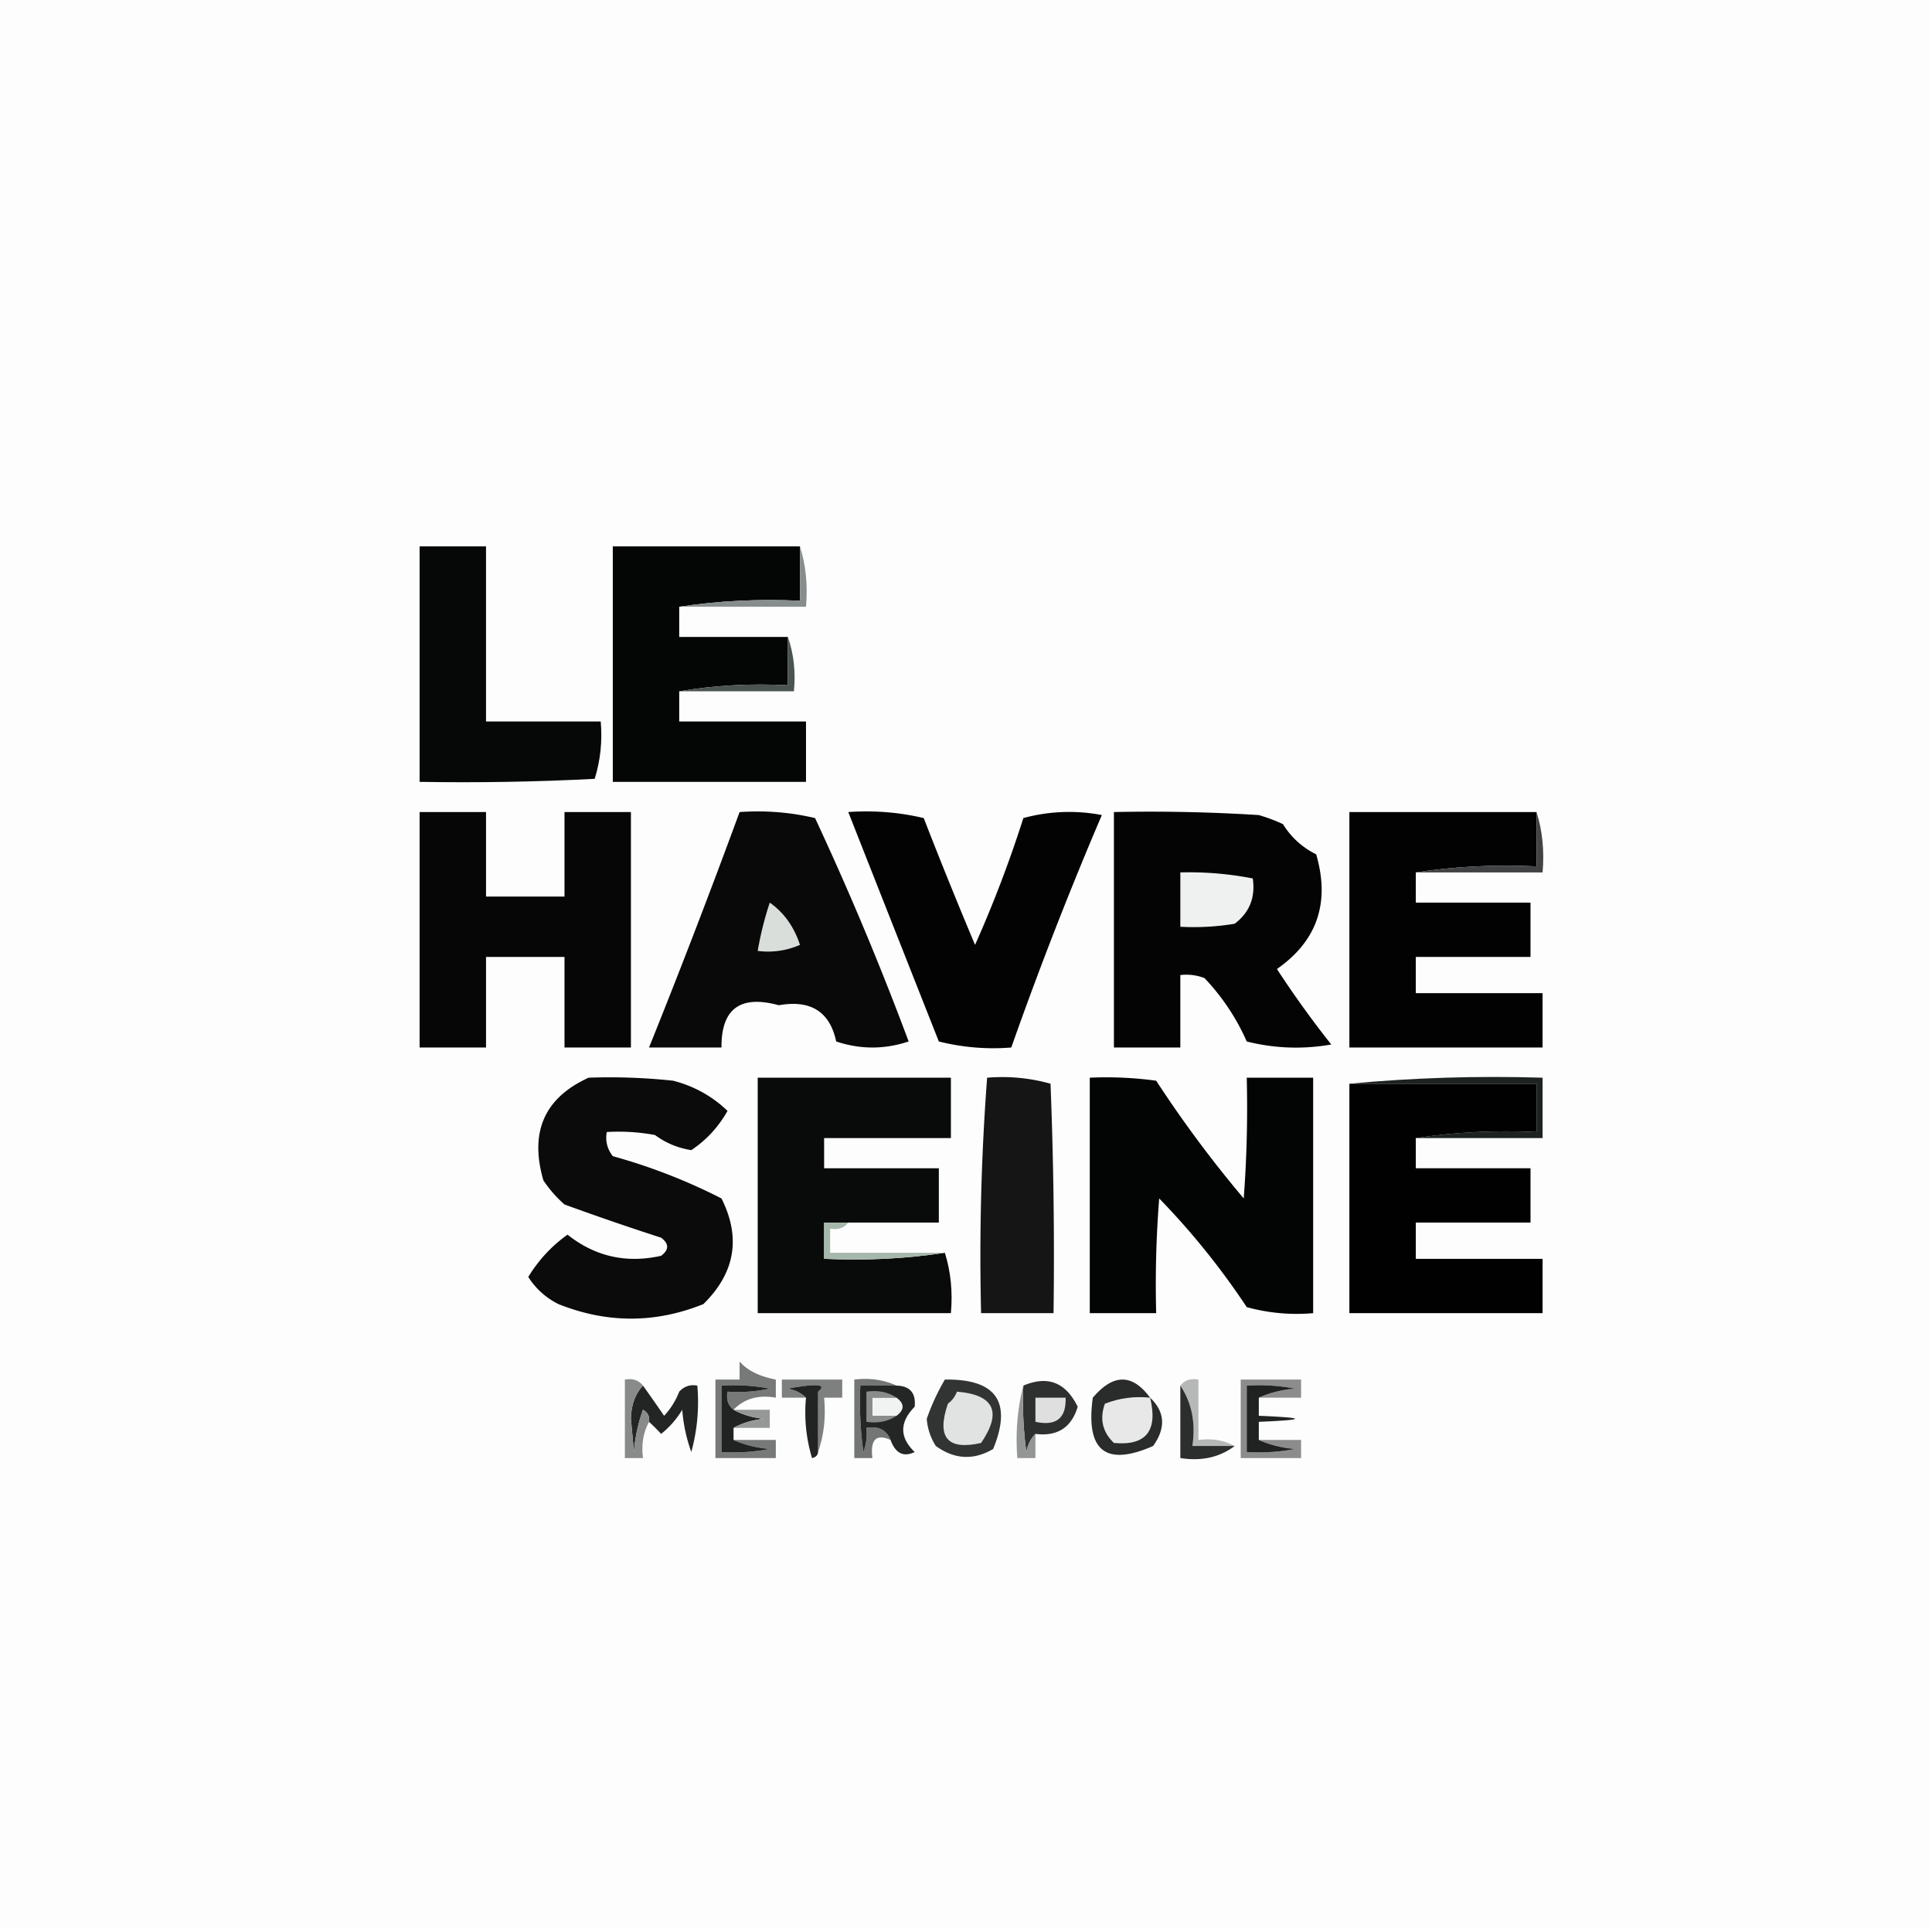 <svg xmlns="http://www.w3.org/2000/svg" width="320" height="320" style="shape-rendering:geometricPrecision;text-rendering:geometricPrecision;image-rendering:optimizeQuality;fill-rule:evenodd;clip-rule:evenodd"><path fill="#fdfdfd" d="M-.5-.5h320v320H-.5z" style="opacity:1"/><path fill="#060707" d="M69.5 90.5h11v29h19q.426 4.915-1 9.5-14.491.75-29 .5z" style="opacity:1"/><path fill="#040505" d="M132.5 90.5v9q-10.281-.485-20 1v5h18v8q-9.285-.485-18 1v5h21v10h-32v-39z" style="opacity:1"/><path fill="#878d8d" d="M132.5 90.5q1.469 4.687 1 10h-21q9.719-1.485 20-1z" style="opacity:1"/><path fill="#4c5452" d="M130.5 105.5q1.465 4.18 1 9h-19q8.715-1.485 18-1z" style="opacity:1"/><path fill="#080908" d="M122.5 134.5q6.4-.446 12.5 1a503 503 0 0 1 15.5 37q-6 2-12 0-1.584-7.406-9.5-6-9.576-2.62-9.5 7h-12a1355 1355 0 0 0 15-39" style="opacity:1"/><path fill="#030303" d="M140.5 134.5q6.4-.446 12.5 1a797 797 0 0 0 8.5 21 202 202 0 0 0 8-21 28.7 28.7 0 0 1 13-.5 635 635 0 0 0-15 38.5 36.9 36.9 0 0 1-12-1q-7.53-19.047-15-38" style="opacity:1"/><path fill="#010201" d="M254.5 134.5v9q-10.281-.486-20 1v5h19v9h-19v6h21v9h-32v-39z" style="opacity:1"/><path fill="#050605" d="M69.5 134.5h11v14h13v-14h11v39h-11v-15h-13v15h-11z" style="opacity:1"/><path fill="#040404" d="M184.5 134.5q12.01-.25 24 .5 2.058.603 4 1.5a13.27 13.27 0 0 0 5.5 5q3.497 12.028-6.5 19a166 166 0 0 0 9 12.5 33.2 33.2 0 0 1-14-.5 36.7 36.7 0 0 0-7-10.5 8.4 8.4 0 0 0-4-.5v12h-11z" style="opacity:1"/><path fill="#414244" d="M254.5 134.5q1.469 4.687 1 10h-21q9.719-1.486 20-1z" style="opacity:1"/><path fill="#eef1ef" d="M195.5 144.5a55 55 0 0 1 12 1q.68 4.728-3 7.5a41 41 0 0 1-9 .5z" style="opacity:1"/><path fill="#dadedb" d="M127.5 149.5q3.536 2.502 5 7a13.1 13.1 0 0 1-7 1 54 54 0 0 1 2-8" style="opacity:1"/><path fill="#0a0b0a" d="M97.5 178.5a98.4 98.4 0 0 1 14 .5q5.221 1.357 9 5-2.265 4.012-6 6.5-3.346-.53-6-2.5a32.5 32.5 0 0 0-8-.5q-.393 2.217 1 4a95.4 95.4 0 0 1 18 7q4.884 9.758-3 17.5-11.955 4.809-24 0a12.37 12.37 0 0 1-5-4.5q2.588-4.225 6.5-7 6.855 5.435 15.5 3.5 2-1.5 0-3a456 456 0 0 1-16-5.5 20 20 0 0 1-3.5-4q-3.481-12.016 7.5-17" style="opacity:1"/><path fill="#1e2221" d="M223.5 179.5q15.73-1.492 32-1v10h-21q9.719-1.486 20-1v-8z" style="opacity:1"/><path fill="#090a0a" d="M140.5 202.5h-4v6q10.281.486 20-1 1.469 4.687 1 10h-32v-39h32v10h-21v5h19v9z" style="opacity:1"/><path fill="#141514" d="M163.5 178.5q5.409-.434 10.5 1 .75 18.993.5 38h-12a391 391 0 0 1 1-39" style="opacity:1"/><path fill="#030404" d="M180.5 178.5a61 61 0 0 1 11 .5 197 197 0 0 0 14.5 19.5q.75-9.987.5-20h11v39a31.1 31.1 0 0 1-11-1 124.7 124.7 0 0 0-14.5-18q-.75 9.487-.5 19h-11z" style="opacity:1"/><path fill="#010101" d="M223.5 179.5h31v8q-10.281-.486-20 1v5h19v9h-19v6h21v9h-32z" style="opacity:1"/><path fill="#a6b8ab" d="M140.5 202.5q-1.064 1.356-3 1v4h19q-9.719 1.486-20 1v-6z" style="opacity:1"/><path fill="#777878" d="M121.5 233.5q-1.356-1.063-1-3 3.535.245 7-.5a32.5 32.5 0 0 0-8-.5v11a32.5 32.5 0 0 0 8-.5q-3.312-.286-6-1.5h7v3h-10v-13h4v-3q1.878 2.202 6 3v3q-4.332-.765-7 2" style="opacity:1"/><path fill="#7e807f" d="M135.5 240.5v-10q2.316-1.841-5-.5 1.856.348 3 1.5h-4v-3h10v3h-3q.465 4.82-1 9" style="opacity:1"/><path fill="#747575" d="M148.5 229.5h-6a61 61 0 0 0 .5 11 8.4 8.4 0 0 0 .5-4q2.975-.514 4 2-3.568-1.6-3 3h-3v-13q3.839-.452 7 1" style="opacity:1"/><path fill="#313433" d="M156.5 228.5q12.773-.183 8 11.5-4.87 2.852-9.5-.5a9.6 9.6 0 0 1-1.5-4.5 36 36 0 0 1 3-6.5" style="opacity:1"/><path fill="#2e3030" d="M171.5 237.5q-1.152 1.144-1.5 3a61 61 0 0 1-.5-11q6.042-2.566 9 3.5-1.542 5.176-7 4.5" style="opacity:1"/><path fill="#8b8c8b" d="M208.5 231.5q2.688-1.214 6-1.5a32.5 32.5 0 0 0-8-.5v11a32.5 32.5 0 0 0 8-.5q-3.312-.286-6-1.5h7v3h-10v-13h10v3z" style="opacity:1"/><path fill="#212323" d="M121.5 233.5q2.177 1.203 5 1.5-2.823.297-5 1.5v2q2.688 1.214 6 1.5a32.5 32.5 0 0 1-8 .5v-11a32.5 32.5 0 0 1 8 .5q-3.465.745-7 .5-.356 1.937 1 3" style="opacity:1"/><path fill="#222423" d="M135.5 240.5q-.09.814-1 1a25.9 25.9 0 0 1-1-10q-1.144-1.152-3-1.5 7.316-1.341 5 .5z" style="opacity:1"/><path fill="#e1e2e2" d="M158.5 230.5q9.26.779 4 8.5-8.37 1.891-5.5-6.5 1.076-.816 1.5-2" style="opacity:1"/><path fill="#dedfde" d="M171.5 231.5h5q.174 5.115-5 4z" style="opacity:1"/><path fill="#b6b8b7" d="M195.5 229.5q1.063-1.356 3-1v10q3.353-.442 6 1h-7q.853-5.744-2-10" style="opacity:1"/><path fill="#969897" d="M121.5 233.5h6v3h-6q2.177-1.203 5-1.5-2.823-.297-5-1.5" style="opacity:1"/><path fill="#232524" d="M106.5 229.5q1.716 2.4 3.5 5a12.4 12.4 0 0 0 2.5-4q1.238-1.329 3-1a31.1 31.1 0 0 1-1 11 26.7 26.7 0 0 1-1.5-7 14.8 14.8 0 0 1-3.5 4 31 31 0 0 0-2-2q.197-1.314-1-2a26.7 26.7 0 0 0-1.5 7l-.5-5.5q.07-3.443 2-5.5" style="opacity:1"/><path fill="#232625" d="M148.5 229.5q3.333.088 3 3.5-3.789 3.86 0 7.5-2.767 1.342-4-2-1.025-2.514-4-2a8.4 8.4 0 0 1-.5 4 61 61 0 0 1-.5-11z" style="opacity:1"/><path fill="#8a8b8b" d="M148.5 231.5h-4v3h4q-2.128 1.426-5 1v-5q2.872-.426 5 1" style="opacity:1"/><path fill="#f1f2f2" d="M148.5 231.5q2 1.5 0 3h-4v-3z" style="opacity:1"/><path fill="#949595" d="M169.5 229.5a61 61 0 0 0 .5 11q.348-1.856 1.5-3v4h-3q-.475-6.303 1-12" style="opacity:1"/><path fill="#2a2c2c" d="M190.5 231.5q3.701 3.513.5 8-11.823 5.205-10-8 5.07-6.002 9.5 0" style="opacity:1"/><path fill="#e7e8e7" d="M190.5 231.5q1.983 8.24-6 7.5-2.844-2.712-1.5-6.5 3.572-1.402 7.5-1" style="opacity:1"/><path fill="#202222" d="M208.5 231.5v3q12 .5 0 1v3q2.688 1.214 6 1.5a32.5 32.5 0 0 1-8 .5v-11a32.5 32.5 0 0 1 8 .5q-3.312.286-6 1.5" style="opacity:1"/><path fill="#898a8a" d="M106.5 229.5q-1.93 2.057-2 5.5l.5 5.5q.279-3.6 1.5-7 1.197.686 1 2-1.442 2.647-1 6h-3v-13q1.936-.356 3 1" style="opacity:1"/><path fill="#2c2e2e" d="M195.5 229.5q2.853 4.256 2 10h7q-3.732 2.832-9 2z" style="opacity:1"/></svg>